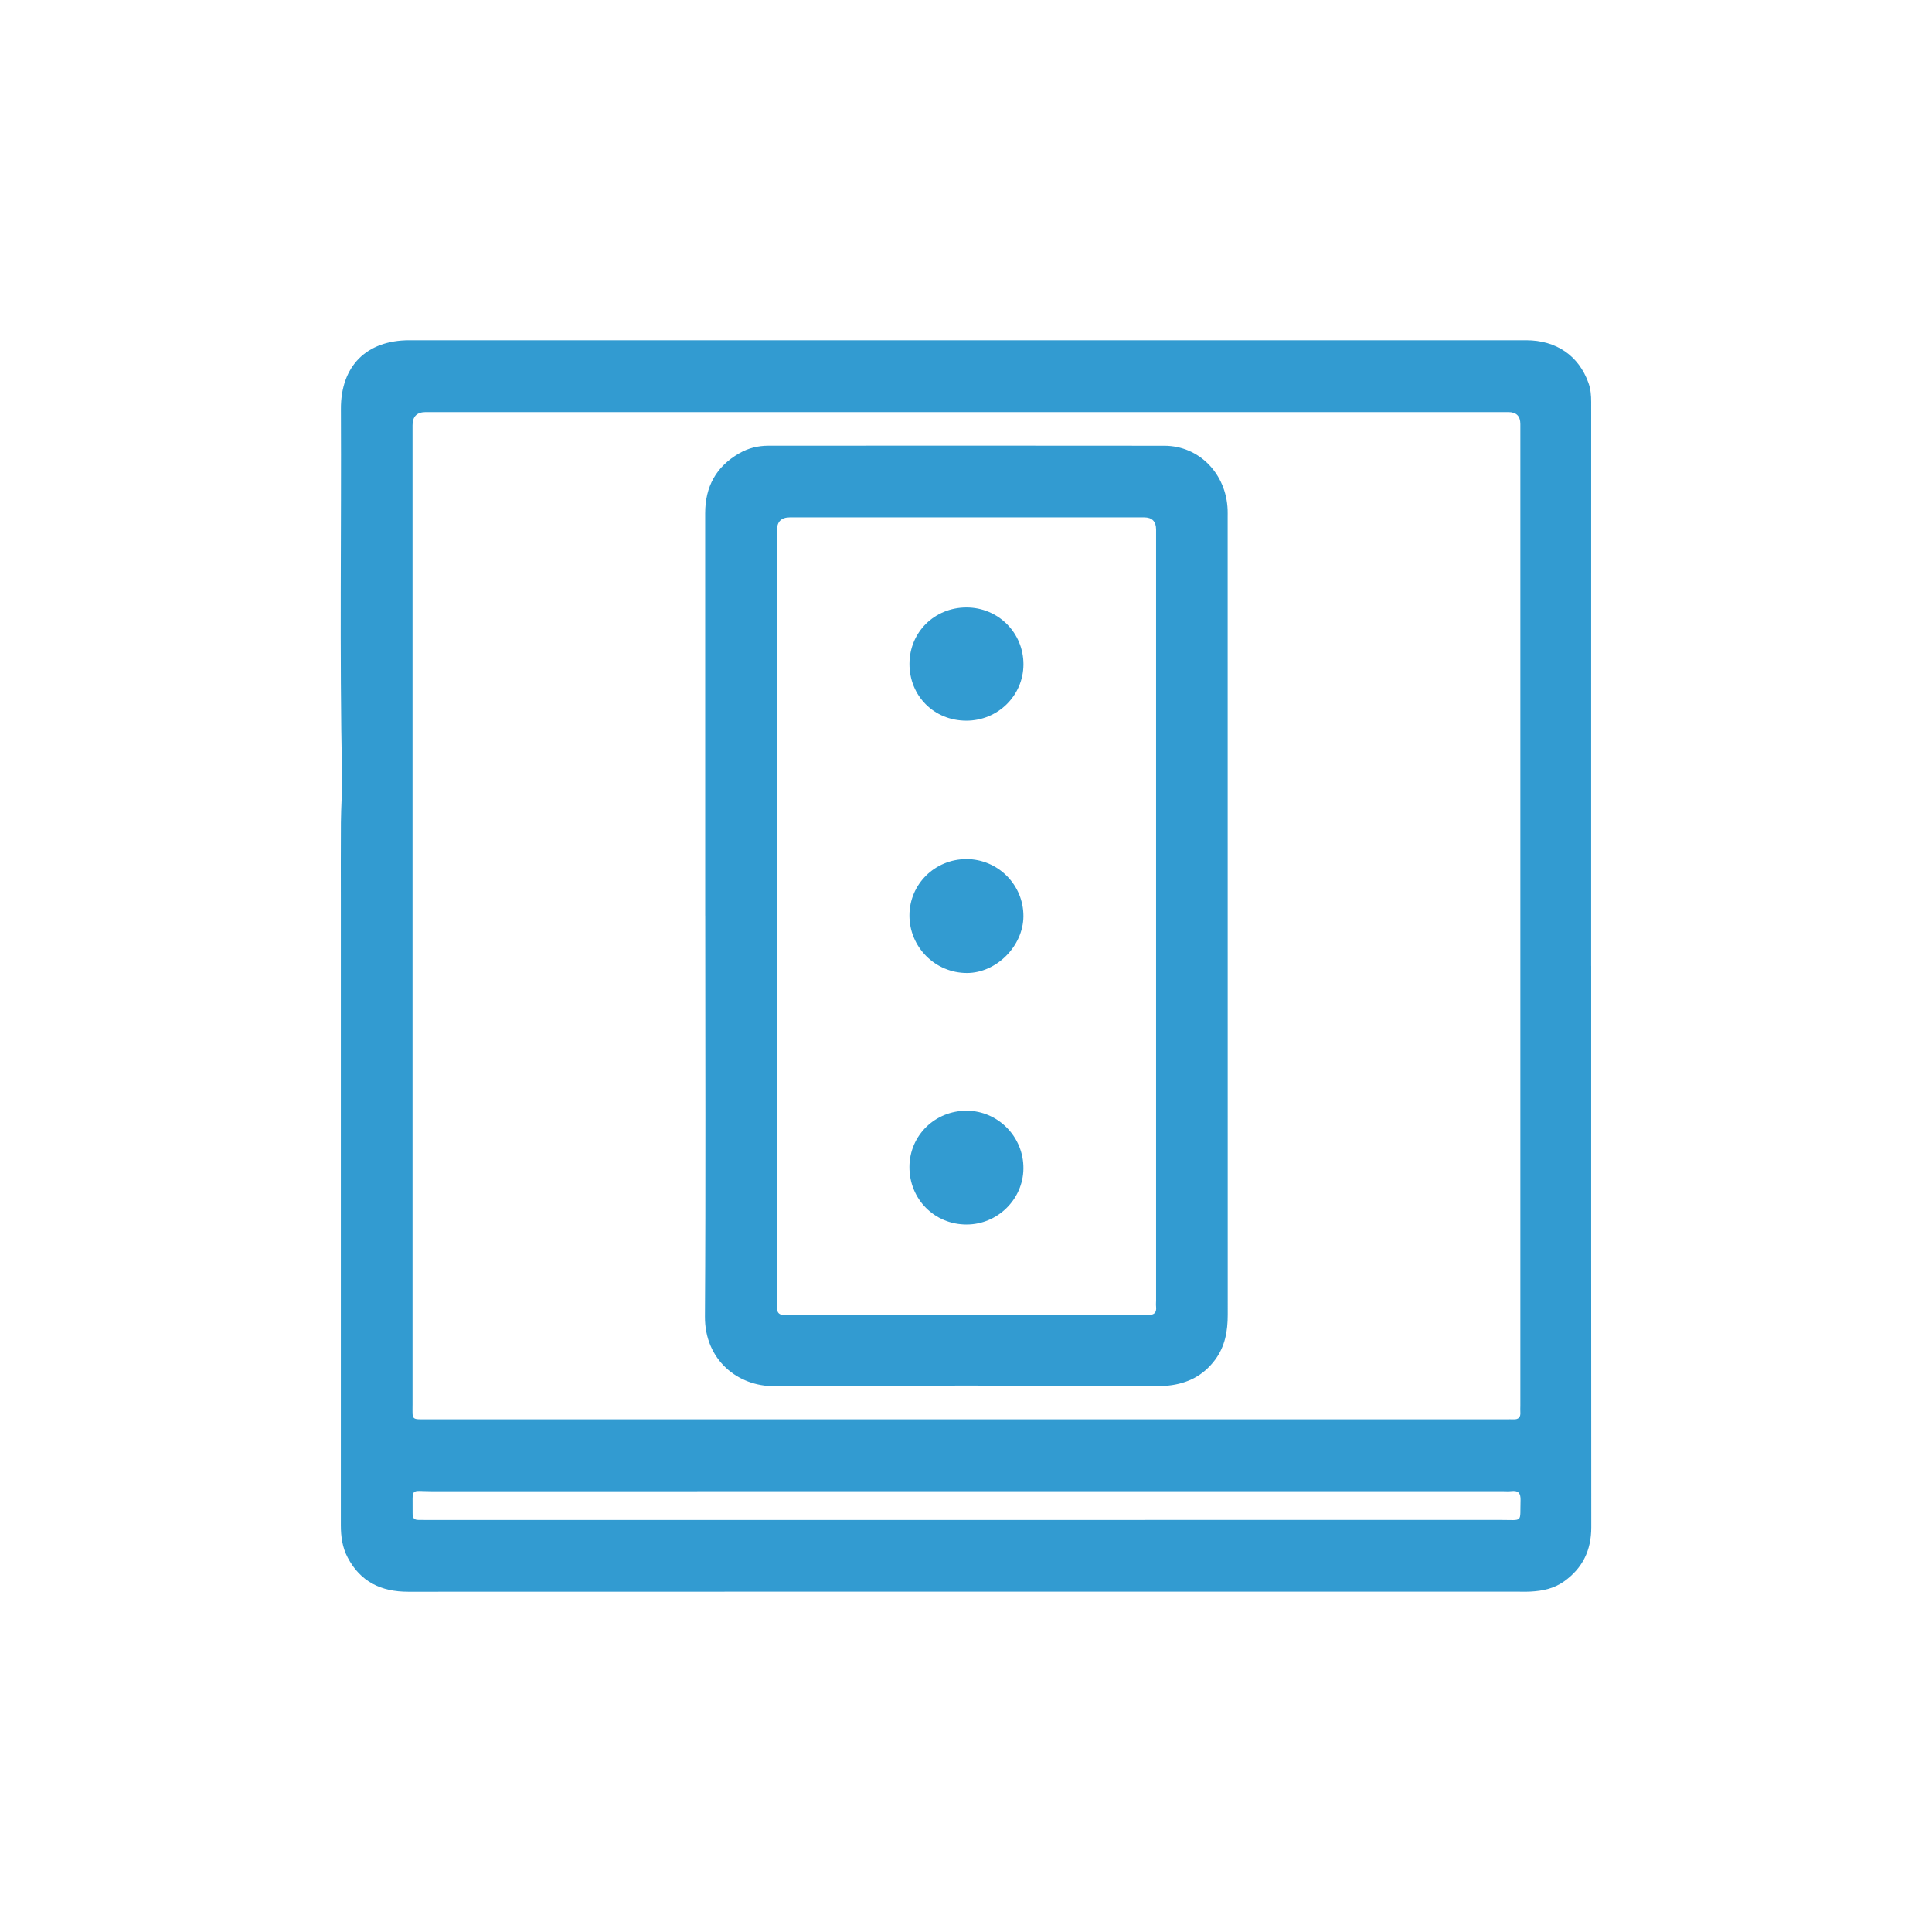 <?xml version="1.0" encoding="UTF-8"?><svg id="Livello_1" xmlns="http://www.w3.org/2000/svg" viewBox="0 0 595.28 595.28"><path d="M490.27,297.61c0,57.66-.02,115.32.03,172.98,0,7.06-2.64,12.55-8.36,16.65-3.12,2.23-6.65,2.96-10.35,3.15-1.58.08-3.16.02-4.74.02-113.7,0-227.4-.01-341.1.03-8.31,0-14.69-3.05-18.64-10.57-1.63-3.1-2.09-6.45-2.09-9.92.01-63.91,0-127.82,0-191.73,0-8.25-.04-16.5.02-24.75.04-4.91.44-9.82.34-14.73-.76-37.57-.17-75.14-.34-112.72-.06-13.25,7.89-21.18,21.09-21.18,114.7,0,229.4,0,344.09,0,9.29,0,16.21,4.75,19.21,13.13.69,1.92.84,3.9.84,5.9,0,38.5,0,76.99-.01,115.49,0,19.41,0,38.83,0,58.24h.01ZM297.99,126.97c-55.6,0-111.2,0-166.8,0q-4.08,0-4.08,4.05c0,100.57,0,201.13,0,301.7,0,4.91-.51,4.6,4.56,4.6,110.78,0,221.56,0,332.34,0,.75,0,1.5-.04,2.25,0,1.59.09,2.32-.61,2.19-2.22-.05-.66,0-1.33,0-2,0-100.82,0-201.63,0-302.45q0-3.67-3.68-3.68c-55.6,0-111.2,0-166.8,0ZM297.85,468.33c54.84,0,109.69.01,164.53-.01,7.12,0,5.9.98,6.13-6.05.07-2.21-.67-3.08-2.85-2.83-.9.1-1.83.02-2.74.02-109.86,0-219.71-.01-329.57.02-7.26,0-6.12-1.4-6.22,6.64,0,.17.02.33.01.5-.01,1.14.57,1.68,1.68,1.69,1.08,0,2.16.03,3.25.03,55.26,0,110.52,0,165.78,0Z" style="fill:#329bd1; stroke-width:0px;"/><path d="M217.28,282.16c0-41.33.01-82.66-.01-124,0-8.23,3.38-14.42,10.55-18.52,2.75-1.57,5.71-2.3,8.84-2.31,40.71-.02,81.41-.04,122.12.01,10.7.01,19.07,8.64,19.47,19.76.03.75.01,1.5.01,2.25,0,81.91,0,163.83.02,245.74,0,5.03-.8,9.75-3.91,13.91-3.62,4.86-8.5,7.3-14.4,7.92-.91.1-1.83.06-2.75.06-39.54,0-79.08-.19-118.62.12-11.3.09-21.48-8.11-21.4-21.46.26-41.16.09-82.33.09-123.49ZM239.38,282.1c0,9.67,0,19.33,0,29,0,30.25,0,60.49,0,90.74,0,1.83-.16,3.38,2.59,3.37,37.21-.07,74.41-.06,111.62-.02,1.92,0,2.82-.59,2.62-2.57-.07-.66,0-1.33,0-2,0-79.16,0-158.31,0-237.47q0-3.74-3.7-3.74c-36.37,0-72.75,0-109.12,0q-3.99,0-4,3.96c0,39.58,0,79.16,0,118.74Z" style="fill:#329bd1; stroke-width:0px;"/><path d="M297.9,342.23c9.67.05,17.53,8.09,17.43,17.83-.09,9.47-7.96,17.22-17.51,17.23-9.92.01-17.69-7.85-17.61-17.83.08-9.65,7.91-17.28,17.68-17.23Z" style="fill:#329bd1; stroke-width:0px;"/><path d="M297.73,222.05c-9.95-.01-17.55-7.63-17.51-17.56.04-9.72,7.71-17.3,17.53-17.32,9.81-.02,17.63,7.8,17.59,17.58-.04,9.59-7.9,17.31-17.61,17.3Z" style="fill:#329bd1; stroke-width:0px;"/><path d="M297.78,264.7c9.72.02,17.61,7.94,17.55,17.63-.05,9.17-8.33,17.47-17.4,17.47-9.8,0-17.76-8-17.72-17.8.04-9.6,7.87-17.31,17.58-17.29Z" style="fill:#329bd1; stroke-width:0px;"/></svg>